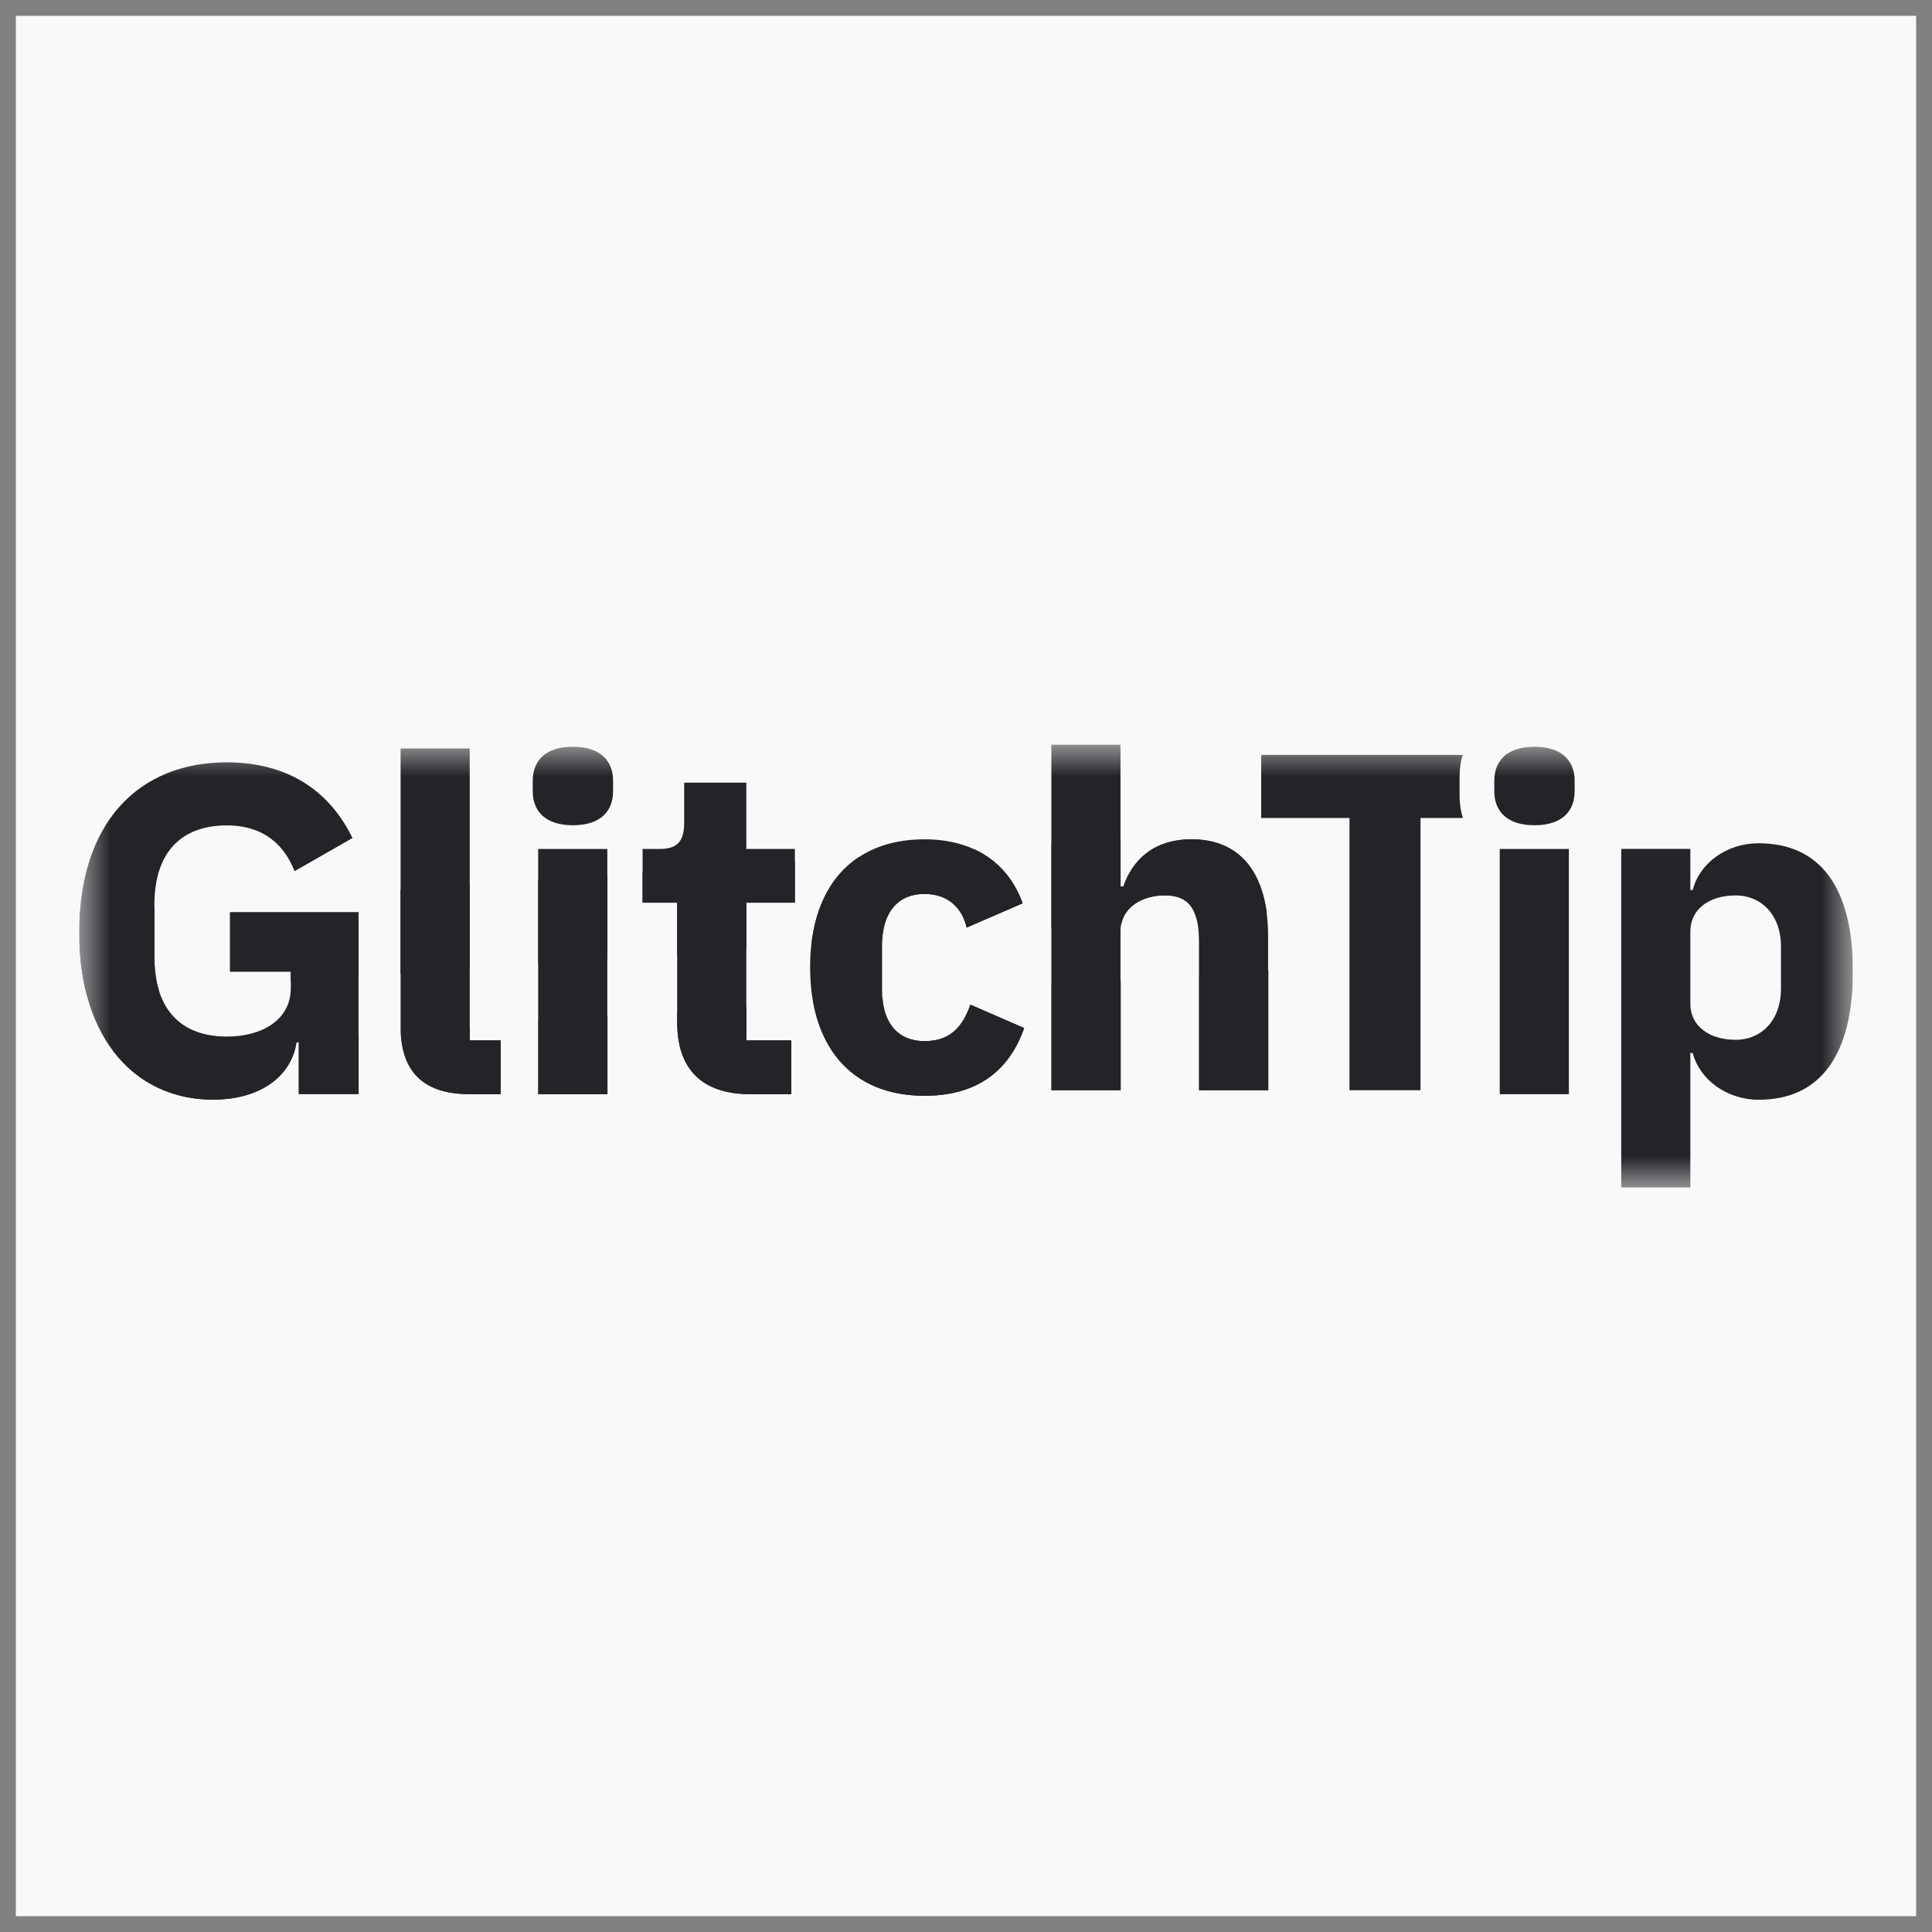<svg width="61" height="61" viewBox="0 0 61 61" fill="none" xmlns="http://www.w3.org/2000/svg">
<rect x="0" y="0" width="61" height="61" fill="#808080" stroke="none"/>
<g clip-path="url(#clip0_388_8520)">
<path d="M60.5 0.5H0.5V60.5H60.5V0.5Z" fill="#F9F9F9"/>
<g clip-path="url(#clip1_388_8520)">
<mask id="mask0_388_8520" style="mask-type:luminance" maskUnits="userSpaceOnUse" x="2" y="23" width="57" height="15">
<path d="M58.5 23.508H2.5V37.495H58.5V23.508Z" fill="white"/>
</mask>
<g mask="url(#mask0_388_8520)">
<path fill-rule="evenodd" clip-rule="evenodd" d="M51.188 37.496H53.37V33.248H53.444C53.666 34.088 54.521 34.723 55.524 34.723C57.486 34.723 58.503 33.292 58.503 30.666C58.503 28.041 57.486 26.625 55.524 26.625C54.521 26.625 53.666 27.244 53.444 28.1H53.37V26.802H51.188V37.496ZM54.801 32.83C53.975 32.83 53.37 32.402 53.37 31.694V29.408C53.37 28.7 53.975 28.272 54.801 28.272C55.627 28.272 56.232 28.906 56.232 29.88V31.222C56.232 32.196 55.627 32.83 54.801 32.83Z" fill="#232428"/>
<path d="M9.432 34.543H11.32V28.805H7.264V30.678H9.182V31.195C9.182 32.197 8.282 32.728 7.161 32.728C5.774 32.728 4.875 31.932 4.875 30.221V28.569C4.875 26.858 5.774 26.061 7.161 26.061C8.356 26.061 8.99 26.71 9.3 27.507L11.129 26.46C10.362 24.882 8.99 24.07 7.161 24.07C4.373 24.07 2.5 25.973 2.5 29.439C2.5 32.891 4.358 34.72 6.718 34.72C8.267 34.72 9.211 33.938 9.359 32.905H9.432V34.543Z" fill="#232428"/>
<path d="M15.805 34.548V32.851H14.831V23.633H12.648V32.424C12.648 33.795 13.327 34.548 14.817 34.548H15.805Z" fill="#232428"/>
<path d="M16.992 34.548H19.175V26.805H16.992V34.548Z" fill="#232428"/>
<path d="M24.98 34.549V32.853H23.564V28.502H25.098V26.805H23.564V24.711H21.602V25.979C21.602 26.51 21.425 26.805 20.835 26.805H20.289V28.502H21.381V32.292C21.381 33.767 22.177 34.549 23.681 34.549H24.98Z" fill="#232428"/>
<path d="M29.192 34.598C30.711 34.598 31.817 33.934 32.334 32.459L30.637 31.721C30.416 32.341 30.062 32.872 29.192 32.872C28.307 32.872 27.85 32.252 27.85 31.279V29.834C27.85 28.86 28.307 28.226 29.192 28.226C29.959 28.226 30.387 28.698 30.519 29.288L32.289 28.521C31.832 27.252 30.755 26.5 29.192 26.5C26.861 26.5 25.578 28.064 25.578 30.541C25.578 33.019 26.861 34.598 29.192 34.598Z" fill="#232428"/>
<path d="M33.195 34.423H35.378V29.408C35.378 28.641 36.072 28.272 36.779 28.272C37.576 28.272 37.856 28.759 37.856 29.747V34.423H40.039V29.57C40.039 27.623 39.199 26.502 37.62 26.502C36.396 26.502 35.747 27.18 35.467 27.992H35.378V23.508H33.195V34.423Z" fill="#232428"/>
<path d="M18.089 26.056C18.974 26.056 19.357 25.599 19.357 24.979V24.655C19.357 24.035 18.974 23.578 18.089 23.578C17.204 23.578 16.82 24.035 16.82 24.655V24.979C16.82 25.599 17.204 26.056 18.089 26.056Z" fill="#232428"/>
<path d="M46.181 23.836H39.82V25.827H42.608V34.422H44.85V25.827H46.189C46.118 25.61 46.084 25.373 46.084 25.122V24.518C46.084 24.276 46.116 24.047 46.181 23.836Z" fill="#232428"/>
<path d="M48.448 26.056C49.333 26.056 49.717 25.599 49.717 24.979V24.655C49.717 24.035 49.333 23.578 48.448 23.578C47.563 23.578 47.18 24.035 47.18 24.655V24.979C47.18 25.599 47.563 26.056 48.448 26.056Z" fill="#232428"/>
<path d="M47.352 34.548H49.535V26.805H47.352V34.548Z" fill="#232428"/>
<path fill-rule="evenodd" clip-rule="evenodd" d="M11.32 30.838V28.804H7.264V30.678H9.182V30.988L11.32 30.838ZM5.019 31.28C4.925 30.976 4.875 30.624 4.875 30.22V28.63L2.523 28.795C2.508 29.003 2.5 29.218 2.5 29.439C2.5 30.181 2.586 30.849 2.745 31.439L5.019 31.28ZM14.831 30.592V27.932L12.648 28.085V30.745L14.831 30.592ZM19.177 30.288V27.628L16.994 27.781V30.441L19.177 30.288ZM23.563 29.98V28.495H25.097V27.213L20.288 27.55V28.495H21.38V30.133L23.563 29.98ZM27.854 29.68C27.9 28.793 28.354 28.224 29.192 28.224C29.959 28.224 30.387 28.696 30.52 29.286L32.29 28.519C32.007 27.736 31.489 27.15 30.766 26.816L27.099 27.073C26.258 27.636 25.751 28.592 25.616 29.837L27.854 29.68ZM35.41 29.15C35.545 28.556 36.159 28.268 36.783 28.268C37.339 28.268 37.644 28.505 37.777 28.984L39.998 28.829C39.804 27.339 38.991 26.498 37.624 26.498C36.4 26.498 35.751 27.177 35.471 27.988H35.382V26.492L33.199 26.645V29.305L35.41 29.15Z" fill="#232428"/>
<path fill-rule="evenodd" clip-rule="evenodd" d="M11.324 32.645V34.543H9.436V32.906H9.363C9.215 33.939 8.271 34.72 6.722 34.72C5.463 34.72 4.346 34.199 3.578 33.188L11.324 32.645ZM12.654 32.552C12.697 33.84 13.379 34.543 14.82 34.543H15.808V32.847H14.835V32.4L12.654 32.552ZM16.998 32.248V34.543H19.181V32.095L16.998 32.248ZM21.384 31.941V32.287C21.384 33.762 22.18 34.543 23.684 34.543H24.983V32.847H23.567V31.788L21.384 31.941ZM25.676 31.64C26.011 33.476 27.232 34.597 29.196 34.597C30.715 34.597 31.822 33.934 32.338 32.459L30.642 31.721C30.42 32.341 30.066 32.872 29.196 32.872C28.376 32.872 27.923 32.34 27.861 31.487L25.676 31.64ZM33.203 31.112V34.42H35.386V30.959L33.203 31.112ZM37.864 30.786V34.42H40.047V30.633L37.864 30.786Z" fill="#232428"/>
</g>
</g>
</g>
<defs>
<clipPath id="clip0_388_8520">
<rect width="60" height="60" fill="white" transform="translate(0.5 0.5)"/>
</clipPath>
<clipPath id="clip1_388_8520">
<rect width="56" height="13.988" fill="white" transform="translate(2.5 23.508)"/>
</clipPath>
</defs>
</svg>
